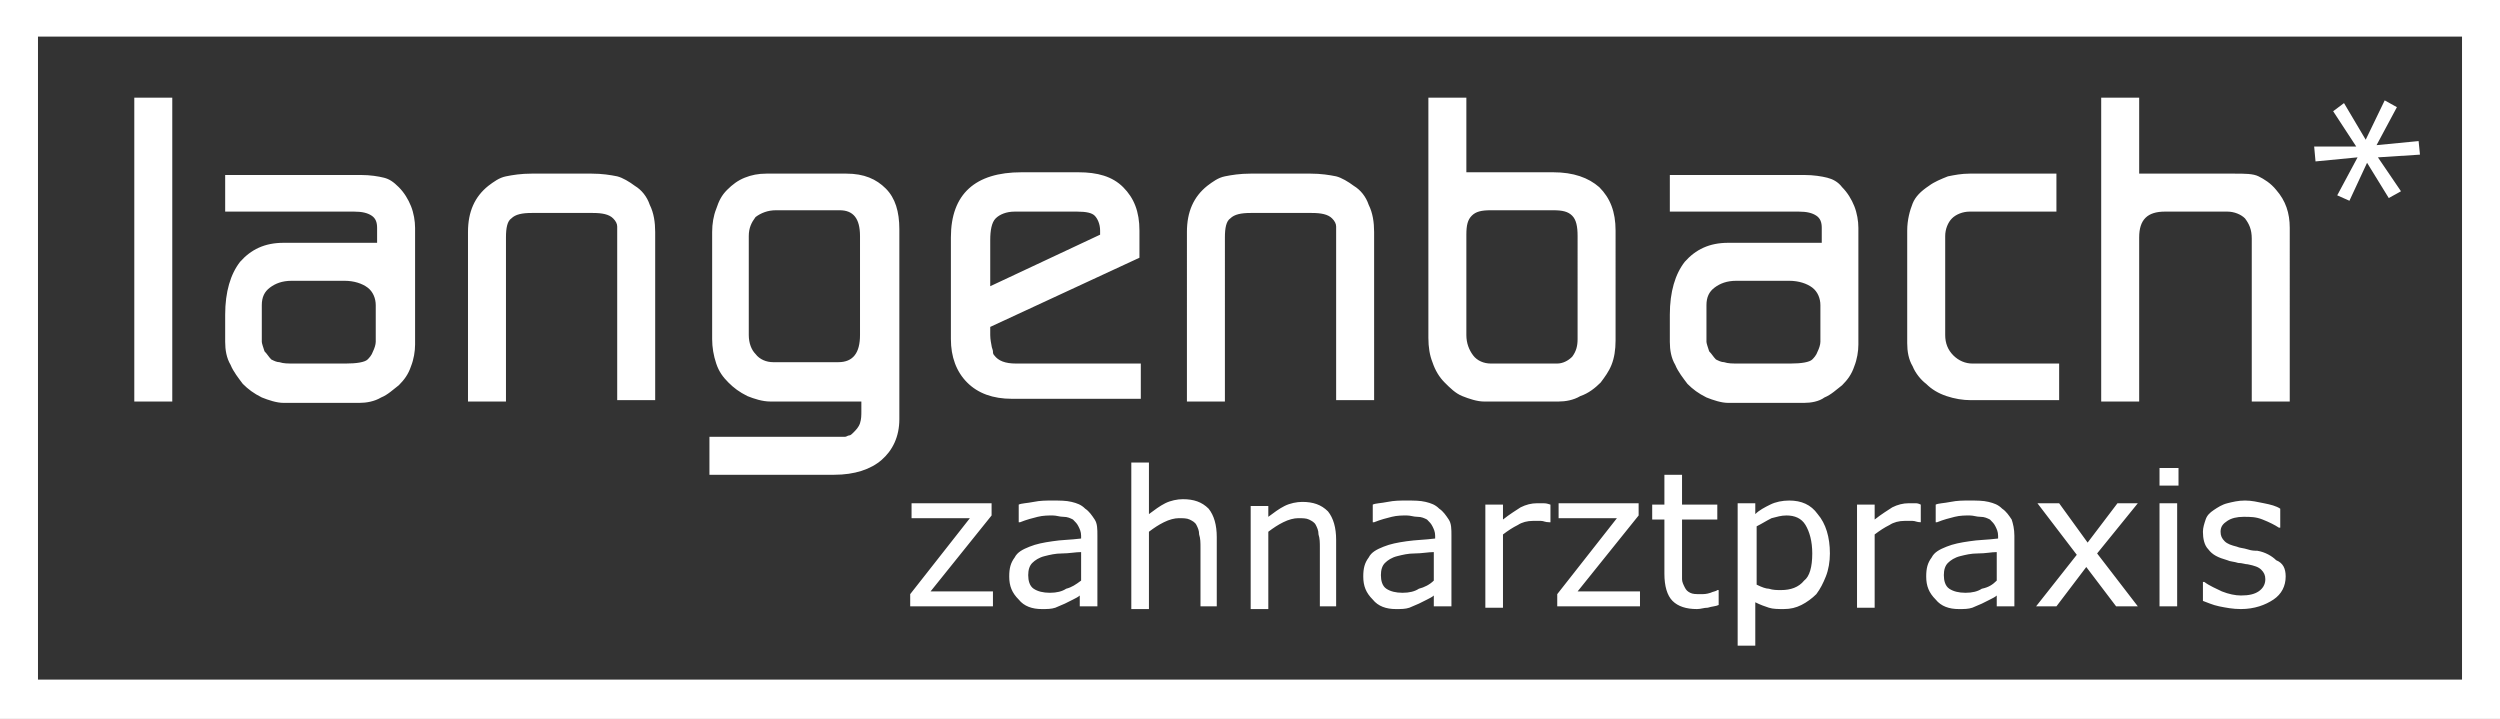 <?xml version="1.0" encoding="utf-8"?>
<!-- Generator: Adobe Illustrator 22.0.1, SVG Export Plug-In . SVG Version: 6.00 Build 0)  -->
<svg version="1.1" id="Ebene_1" xmlns="http://www.w3.org/2000/svg" xmlns:xlink="http://www.w3.org/1999/xlink" x="0px" y="0px"
	 viewBox="0 0 184.3 53" style="enable-background:new 0 0 184.3 53;" xml:space="preserve">
<rect x="0" y="0" width="184.3" height="53" fill="#333333" stroke="none"/>
<style type="text/css">
	.st0{fill-rule:evenodd;clip-rule:evenodd;fill:#FFFFFF;}
	.st1{fill:#FFFFFF;}
</style>
<path class="st0" d="M9.9,29.6h2.8V7.2H9.9V29.6L9.9,29.6z M16.6,12.8v2.8h9.5c0.6,0,1,0.1,1.3,0.3c0.3,0.2,0.4,0.5,0.4,0.9v1.1
	h-6.9c-1.4,0-2.4,0.5-3.2,1.4c-0.7,0.9-1.1,2.2-1.1,3.9v2c0,0.6,0.1,1.2,0.4,1.7c0.2,0.5,0.6,1,0.9,1.4c0.4,0.4,0.8,0.7,1.4,1
	c0.5,0.2,1.1,0.4,1.6,0.4h5.6c0.5,0,1.1-0.1,1.6-0.4c0.5-0.2,0.9-0.6,1.3-0.9c0.4-0.4,0.7-0.8,0.9-1.4c0.2-0.5,0.3-1.1,0.3-1.6v-8.6
	c0-0.5-0.1-1.1-0.3-1.6c-0.2-0.5-0.5-1-0.9-1.4c-0.4-0.4-0.7-0.6-1.1-0.7c-0.4-0.1-1-0.2-1.7-0.2H16.6L16.6,12.8z M20,26.5
	c-0.2-0.2-0.3-0.4-0.5-0.6c-0.1-0.3-0.2-0.6-0.2-0.7v-2.7c0-0.6,0.2-1,0.6-1.3c0.4-0.3,0.9-0.5,1.6-0.5h3.9c0.7,0,1.3,0.2,1.7,0.5
	c0.4,0.3,0.6,0.8,0.6,1.3v2.7c0,0.2-0.1,0.5-0.2,0.7c-0.1,0.3-0.3,0.5-0.4,0.6c-0.2,0.2-0.8,0.3-1.6,0.3h-3.8c-0.5,0-0.8,0-1.1-0.1
	C20.4,26.7,20.2,26.6,20,26.5L20,26.5z M34.5,29.6h2.8V17.5c0-0.7,0.1-1.2,0.4-1.4c0.3-0.3,0.8-0.4,1.5-0.4h4.5
	c0.7,0,1.2,0.1,1.5,0.4c0.2,0.2,0.3,0.4,0.3,0.6c0,0,0,0.1,0,0.2c0,0.1,0,0.3,0,0.5v12.1h2.8V17.1c0-0.7-0.1-1.4-0.4-2
	c-0.2-0.6-0.6-1.1-1.1-1.4c-0.4-0.3-0.9-0.6-1.3-0.7c-0.5-0.1-1.1-0.2-1.9-0.2h-4.4c-0.8,0-1.4,0.1-1.9,0.2
	c-0.5,0.1-0.9,0.4-1.3,0.7c-1,0.8-1.5,1.9-1.5,3.4V29.6L34.5,29.6z M52.3,35h9.2c1.5,0,2.7-0.4,3.5-1.1c0.8-0.7,1.3-1.7,1.3-3v-14
	c0-1.3-0.3-2.3-1-3c-0.7-0.7-1.6-1.1-2.9-1.1h-5.9c-0.6,0-1.1,0.1-1.6,0.3c-0.5,0.2-0.9,0.5-1.3,0.9c-0.4,0.4-0.6,0.8-0.8,1.4
	c-0.2,0.5-0.3,1.1-0.3,1.7V25c0,0.6,0.1,1.2,0.3,1.8c0.2,0.6,0.5,1,0.9,1.4c0.4,0.4,0.8,0.7,1.4,1c0.5,0.2,1.1,0.4,1.7,0.4h6.7v0.7
	c0,0.3,0,0.6-0.1,0.9c-0.1,0.3-0.3,0.5-0.5,0.7c-0.1,0.1-0.2,0.2-0.3,0.2c-0.1,0-0.2,0.1-0.3,0.1c-0.1,0-0.2,0-0.4,0
	c-0.1,0-0.3,0-0.6,0h-9V35L52.3,35z M55.2,24.7v-7.3c0-0.6,0.2-1,0.5-1.4c0.4-0.3,0.9-0.5,1.5-0.5h4.7c1,0,1.5,0.6,1.5,1.9v7.3
	c0,1.3-0.5,2-1.6,2H57c-0.5,0-1-0.2-1.3-0.6C55.4,25.8,55.2,25.3,55.2,24.7L55.2,24.7z M84.1,29.6v-2.8h-9.2c-0.8,0-1.3-0.2-1.6-0.6
	c-0.1-0.1-0.1-0.2-0.1-0.3c0-0.1-0.1-0.3-0.1-0.4C73,25,73,24.8,73,24.7v-0.6l11-5.1v-2c0-1.4-0.4-2.4-1.2-3.2
	c-0.8-0.8-1.9-1.1-3.3-1.1h-4.2c-3.4,0-5.2,1.6-5.2,4.8v7.5c0,1.3,0.4,2.4,1.2,3.2c0.8,0.8,1.9,1.2,3.3,1.2H84.1L84.1,29.6z
	 M73,17.7c0-0.7,0.1-1.3,0.4-1.6c0.3-0.3,0.8-0.5,1.4-0.5h4.6c0.7,0,1.1,0.1,1.3,0.3c0.2,0.2,0.4,0.6,0.4,1.1v0.3L73,21.1V17.7
	L73,17.7z M87.5,29.6h2.8V17.5c0-0.7,0.1-1.2,0.4-1.4c0.3-0.3,0.8-0.4,1.5-0.4h4.5c0.7,0,1.2,0.1,1.5,0.4c0.2,0.2,0.3,0.4,0.3,0.6
	c0,0,0,0.1,0,0.2c0,0.1,0,0.3,0,0.5v12.1h2.8V17.1c0-0.7-0.1-1.4-0.4-2c-0.2-0.6-0.6-1.1-1.1-1.4c-0.4-0.3-0.9-0.6-1.3-0.7
	c-0.5-0.1-1.1-0.2-1.9-0.2h-4.4c-0.8,0-1.4,0.1-1.9,0.2c-0.5,0.1-0.9,0.4-1.3,0.7c-1,0.8-1.5,1.9-1.5,3.4V29.6L87.5,29.6z
	 M108.1,12.8V7.2h-2.8v17.7c0,0.7,0.1,1.3,0.3,1.8c0.2,0.6,0.5,1.1,0.9,1.5c0.4,0.4,0.8,0.8,1.3,1c0.5,0.2,1.1,0.4,1.6,0.4h5.5
	c0.5,0,1.1-0.1,1.6-0.4c0.6-0.2,1.1-0.6,1.5-1c0.3-0.4,0.6-0.8,0.8-1.3c0.2-0.5,0.3-1.1,0.3-1.8V17c0-1.4-0.4-2.4-1.2-3.2
	c-0.8-0.7-1.9-1.1-3.4-1.1H108.1L108.1,12.8z M108.1,24.7v-7.4c0-0.7,0.1-1.1,0.4-1.4c0.3-0.3,0.7-0.4,1.4-0.4h4.6
	c0.7,0,1.1,0.1,1.4,0.4c0.3,0.3,0.4,0.8,0.4,1.5V25c0,0.5-0.1,0.9-0.4,1.3c-0.3,0.3-0.7,0.5-1.1,0.5h-4.9c-0.5,0-1-0.2-1.3-0.6
	C108.3,25.8,108.1,25.3,108.1,24.7L108.1,24.7z M123.1,12.8v2.8h9.5c0.6,0,1,0.1,1.3,0.3c0.3,0.2,0.4,0.5,0.4,0.9v1.1h-6.9
	c-1.4,0-2.4,0.5-3.2,1.4c-0.7,0.9-1.1,2.2-1.1,3.9v2c0,0.6,0.1,1.2,0.4,1.7c0.2,0.5,0.6,1,0.9,1.4c0.4,0.4,0.8,0.7,1.4,1
	c0.5,0.2,1.1,0.4,1.6,0.4h5.6c0.5,0,1.1-0.1,1.5-0.4c0.5-0.2,0.9-0.6,1.3-0.9c0.4-0.4,0.7-0.8,0.9-1.4c0.2-0.5,0.3-1.1,0.3-1.6v-8.6
	c0-0.5-0.1-1.1-0.3-1.6c-0.2-0.5-0.5-1-0.9-1.4c-0.3-0.4-0.7-0.6-1.1-0.7c-0.4-0.1-1-0.2-1.7-0.2H123.1L123.1,12.8z M126.5,26.5
	c-0.2-0.2-0.3-0.4-0.5-0.6c-0.1-0.3-0.2-0.6-0.2-0.7v-2.7c0-0.6,0.2-1,0.6-1.3c0.4-0.3,0.9-0.5,1.6-0.5h3.9c0.7,0,1.3,0.2,1.7,0.5
	c0.4,0.3,0.6,0.8,0.6,1.3v2.7c0,0.2-0.1,0.5-0.2,0.7c-0.1,0.3-0.3,0.5-0.4,0.6c-0.2,0.2-0.8,0.3-1.6,0.3h-3.8c-0.5,0-0.8,0-1.1-0.1
	C126.9,26.7,126.7,26.6,126.5,26.5L126.5,26.5z M151.8,29.6v-2.8h-6.4c-0.5,0-1-0.2-1.4-0.6c-0.4-0.4-0.6-0.9-0.6-1.5v-7.3
	c0-0.5,0.2-1,0.5-1.3c0.3-0.3,0.8-0.5,1.3-0.5h6.4v-2.8h-6.4c-0.6,0-1.1,0.1-1.6,0.2c-0.5,0.2-1,0.4-1.4,0.7c-0.6,0.4-1,0.8-1.2,1.3
	c-0.2,0.5-0.4,1.2-0.4,2v8.3c0,0.6,0.1,1.2,0.4,1.7c0.2,0.5,0.6,1,1,1.3c0.4,0.4,0.9,0.7,1.5,0.9c0.6,0.2,1.2,0.3,1.8,0.3H151.8
	L151.8,29.6z M154.9,29.6h2.8V17.5c0-1.3,0.6-1.9,1.9-1.9h4.6c0.5,0,1,0.2,1.3,0.5c0.3,0.4,0.5,0.8,0.5,1.5v12h2.8V16.8
	c0-1.1-0.3-2-1-2.8c-0.4-0.5-0.9-0.8-1.3-1c-0.4-0.2-1-0.2-1.8-0.2h-7V7.2h-2.8V29.6L154.9,29.6z"/>
<polygon class="st0" points="170.7,11.9 170.6,10.8 173.7,10.8 172,8.2 172.8,7.6 174.4,10.3 175.8,7.4 176.7,7.9 175.2,10.7 
	178.3,10.4 178.4,11.4 175.3,11.6 177,14.1 176.1,14.6 174.5,12 173.2,14.8 172.3,14.4 173.8,11.6 170.7,11.9 "/>
<g>
	<path class="st1" d="M1.4,2.7h181.5l-1.4-1.4v50.2l1.4-1.4H1.4l1.4,1.4V1.4L1.4,2.7z M0,1.4v50.2V53h1.4h181.5h1.4v-1.4V1.4V0h-1.4
		H1.4H0V1.4z"/>
</g>
<path class="st0" d="M73.2,44.7h-6.1v-0.9l4.4-5.6h-4.3v-1.1h5.9V38l-4.5,5.6h4.6V44.7L73.2,44.7z M80.9,44.7h-1.3v-0.8
	c-0.1,0.1-0.3,0.2-0.5,0.3c-0.2,0.1-0.4,0.2-0.6,0.3c-0.2,0.1-0.5,0.2-0.7,0.3c-0.3,0.1-0.6,0.1-1,0.1c-0.7,0-1.3-0.2-1.7-0.7
	c-0.5-0.5-0.7-1-0.7-1.7c0-0.6,0.1-1,0.4-1.4c0.2-0.4,0.6-0.6,1.1-0.8c0.5-0.2,1-0.3,1.7-0.4c0.6-0.1,1.3-0.1,2.1-0.2v-0.2
	c0-0.3-0.1-0.5-0.2-0.7c-0.1-0.2-0.2-0.3-0.4-0.5c-0.2-0.1-0.4-0.2-0.7-0.2c-0.3,0-0.5-0.1-0.8-0.1c-0.3,0-0.7,0-1.1,0.1
	c-0.4,0.1-0.8,0.2-1.3,0.4h-0.1v-1.3c0.2-0.1,0.6-0.1,1.1-0.2c0.5-0.1,0.9-0.1,1.4-0.1c0.5,0,1,0,1.4,0.1c0.4,0.1,0.7,0.2,1,0.5
	c0.3,0.2,0.5,0.5,0.7,0.8c0.2,0.3,0.2,0.7,0.2,1.2V44.7L80.9,44.7z M79.7,42.8v-2.1c-0.4,0-0.9,0.1-1.4,0.1c-0.5,0-0.9,0.1-1.3,0.2
	c-0.4,0.1-0.7,0.3-0.9,0.5c-0.2,0.2-0.3,0.5-0.3,0.9c0,0.4,0.1,0.8,0.4,1c0.3,0.2,0.7,0.3,1.2,0.3c0.5,0,0.9-0.1,1.2-0.3
	C79,43.3,79.3,43.1,79.7,42.8L79.7,42.8z M89.8,44.7h-1.3v-4.3c0-0.4,0-0.7-0.1-1c0-0.3-0.1-0.5-0.2-0.7c-0.1-0.2-0.3-0.3-0.5-0.4
	c-0.2-0.1-0.5-0.1-0.8-0.1c-0.3,0-0.7,0.1-1.1,0.3c-0.4,0.2-0.7,0.4-1.1,0.7v5.7h-1.3V34.1h1.3v3.8c0.4-0.3,0.8-0.6,1.2-0.8
	c0.4-0.2,0.9-0.3,1.3-0.3c0.8,0,1.4,0.2,1.9,0.7c0.4,0.5,0.6,1.2,0.6,2.1V44.7L89.8,44.7z M98.6,44.7h-1.3v-4.3c0-0.4,0-0.7-0.1-1
	c0-0.3-0.1-0.5-0.2-0.7c-0.1-0.2-0.3-0.3-0.5-0.4c-0.2-0.1-0.5-0.1-0.8-0.1c-0.3,0-0.7,0.1-1.1,0.3c-0.4,0.2-0.7,0.4-1.1,0.7v5.7
	h-1.3v-7.6h1.3v0.8c0.4-0.3,0.8-0.6,1.2-0.8c0.4-0.2,0.9-0.3,1.3-0.3c0.8,0,1.4,0.2,1.9,0.7c0.4,0.5,0.6,1.2,0.6,2.1V44.7L98.6,44.7
	z M107,44.7h-1.3v-0.8c-0.1,0.1-0.3,0.2-0.5,0.3c-0.2,0.1-0.4,0.2-0.6,0.3c-0.2,0.1-0.5,0.2-0.7,0.3c-0.3,0.1-0.6,0.1-1,0.1
	c-0.7,0-1.3-0.2-1.7-0.7c-0.5-0.5-0.7-1-0.7-1.7c0-0.6,0.1-1,0.4-1.4c0.2-0.4,0.6-0.6,1.1-0.8c0.5-0.2,1-0.3,1.7-0.4
	c0.7-0.1,1.3-0.1,2.1-0.2v-0.2c0-0.3-0.1-0.5-0.2-0.7c-0.1-0.2-0.2-0.3-0.4-0.5c-0.2-0.1-0.4-0.2-0.7-0.2c-0.3,0-0.5-0.1-0.8-0.1
	c-0.3,0-0.7,0-1.1,0.1c-0.4,0.1-0.8,0.2-1.3,0.4h-0.1v-1.3c0.2-0.1,0.6-0.1,1.1-0.2c0.5-0.1,0.9-0.1,1.4-0.1c0.5,0,1,0,1.4,0.1
	c0.4,0.1,0.7,0.2,1,0.5c0.3,0.2,0.5,0.5,0.7,0.8c0.2,0.3,0.2,0.7,0.2,1.2V44.7L107,44.7z M105.7,42.8v-2.1c-0.4,0-0.9,0.1-1.4,0.1
	c-0.5,0-0.9,0.1-1.3,0.2c-0.4,0.1-0.7,0.3-0.9,0.5c-0.2,0.2-0.3,0.5-0.3,0.9c0,0.4,0.1,0.8,0.4,1c0.3,0.2,0.7,0.3,1.2,0.3
	c0.5,0,0.9-0.1,1.2-0.3C105,43.3,105.4,43.1,105.7,42.8L105.7,42.8z M114.2,38.5L114.2,38.5c-0.3,0-0.4-0.1-0.6-0.1
	c-0.2,0-0.4,0-0.6,0c-0.4,0-0.8,0.1-1.1,0.3c-0.4,0.2-0.7,0.4-1.1,0.7v5.4h-1.3v-7.6h1.3v1.1c0.5-0.4,1-0.7,1.3-0.9
	c0.4-0.2,0.8-0.3,1.2-0.3c0.2,0,0.4,0,0.5,0c0.1,0,0.2,0,0.5,0.1V38.5L114.2,38.5z M120.9,44.7h-6.1v-0.9l4.4-5.6h-4.3v-1.1h5.9V38
	l-4.5,5.6h4.6V44.7L120.9,44.7z M126.7,44.6c-0.2,0.1-0.5,0.1-0.8,0.2c-0.3,0-0.5,0.1-0.8,0.1c-0.8,0-1.4-0.2-1.8-0.6
	c-0.4-0.4-0.6-1.1-0.6-2v-4h-0.9v-1.1h0.9v-2.2h1.3v2.2h2.6v1.1H124v3.5c0,0.4,0,0.7,0,0.9c0,0.2,0.1,0.4,0.2,0.6
	c0.1,0.2,0.2,0.3,0.4,0.4c0.2,0.1,0.4,0.1,0.8,0.1c0.2,0,0.4,0,0.7-0.1c0.2-0.1,0.4-0.1,0.5-0.2h0.1V44.6L126.7,44.6z M134.9,40.8
	c0,0.6-0.1,1.2-0.3,1.7c-0.2,0.5-0.4,0.9-0.7,1.3c-0.3,0.3-0.7,0.6-1.1,0.8c-0.4,0.2-0.8,0.3-1.3,0.3c-0.4,0-0.8,0-1.1-0.1
	c-0.3-0.1-0.6-0.2-1-0.4v3.2h-1.3V37.1h1.3v0.8c0.3-0.3,0.7-0.5,1.1-0.7c0.4-0.2,0.9-0.3,1.4-0.3c0.9,0,1.6,0.3,2.1,1
	C134.6,38.6,134.9,39.6,134.9,40.8L134.9,40.8z M133.6,40.8c0-0.9-0.2-1.6-0.5-2.1c-0.3-0.5-0.8-0.7-1.4-0.7c-0.4,0-0.7,0.1-1.1,0.2
	c-0.4,0.2-0.7,0.4-1.1,0.6v4.3c0.4,0.2,0.7,0.3,0.9,0.3c0.3,0.1,0.6,0.1,0.9,0.1c0.7,0,1.3-0.2,1.7-0.7
	C133.4,42.5,133.6,41.8,133.6,40.8L133.6,40.8z M141.6,38.5L141.6,38.5c-0.3,0-0.4-0.1-0.6-0.1c-0.2,0-0.4,0-0.6,0
	c-0.4,0-0.8,0.1-1.1,0.3c-0.4,0.2-0.7,0.4-1.1,0.7v5.4h-1.3v-7.6h1.3v1.1c0.5-0.4,1-0.7,1.3-0.9c0.4-0.2,0.8-0.3,1.2-0.3
	c0.2,0,0.4,0,0.5,0c0.1,0,0.2,0,0.4,0.1V38.5L141.6,38.5z M148.5,44.7h-1.3v-0.8c-0.1,0.1-0.3,0.2-0.5,0.3c-0.2,0.1-0.4,0.2-0.6,0.3
	c-0.2,0.1-0.5,0.2-0.7,0.3c-0.3,0.1-0.6,0.1-1,0.1c-0.7,0-1.3-0.2-1.7-0.7c-0.5-0.5-0.7-1-0.7-1.7c0-0.6,0.1-1,0.4-1.4
	c0.2-0.4,0.6-0.6,1.1-0.8c0.5-0.2,1-0.3,1.7-0.4c0.6-0.1,1.3-0.1,2.1-0.2v-0.2c0-0.3-0.1-0.5-0.2-0.7c-0.1-0.2-0.2-0.3-0.4-0.5
	c-0.2-0.1-0.4-0.2-0.7-0.2c-0.3,0-0.5-0.1-0.8-0.1c-0.3,0-0.7,0-1.1,0.1c-0.4,0.1-0.8,0.2-1.3,0.4h-0.1v-1.3
	c0.2-0.1,0.6-0.1,1.1-0.2c0.5-0.1,0.9-0.1,1.4-0.1c0.5,0,1,0,1.4,0.1c0.4,0.1,0.7,0.2,1,0.5c0.3,0.2,0.5,0.5,0.7,0.8
	c0.1,0.3,0.2,0.7,0.2,1.2V44.7L148.5,44.7z M147.2,42.8v-2.1c-0.4,0-0.8,0.1-1.4,0.1c-0.5,0-0.9,0.1-1.3,0.2
	c-0.4,0.1-0.7,0.3-0.9,0.5c-0.2,0.2-0.3,0.5-0.3,0.9c0,0.4,0.1,0.8,0.4,1c0.3,0.2,0.7,0.3,1.2,0.3c0.5,0,0.9-0.1,1.2-0.3
	C146.6,43.3,146.9,43.1,147.2,42.8L147.2,42.8z M157.6,44.7h-1.6l-2.2-2.9l-2.2,2.9h-1.5l3-3.8l-2.9-3.8h1.6l2.1,2.9l2.2-2.9h1.5
	l-3,3.7L157.6,44.7L157.6,44.7z M160.6,35.8h-1.4v-1.3h1.4V35.8L160.6,35.8z M160.5,44.7h-1.3v-7.6h1.3V44.7L160.5,44.7z
	 M168.5,42.5c0,0.7-0.3,1.3-0.9,1.7c-0.6,0.4-1.4,0.7-2.4,0.7c-0.6,0-1.1-0.1-1.6-0.2c-0.5-0.1-0.9-0.3-1.2-0.4v-1.4h0.1
	c0.4,0.3,0.9,0.5,1.3,0.7c0.5,0.2,1,0.3,1.4,0.3c0.6,0,1-0.1,1.3-0.3c0.3-0.2,0.5-0.5,0.5-0.9c0-0.3-0.1-0.5-0.3-0.7
	c-0.2-0.2-0.5-0.3-1-0.4c-0.2,0-0.4-0.1-0.7-0.1c-0.3-0.1-0.6-0.1-0.8-0.2c-0.7-0.2-1.1-0.4-1.4-0.8c-0.3-0.3-0.4-0.8-0.4-1.3
	c0-0.3,0.1-0.6,0.2-0.9c0.1-0.3,0.3-0.5,0.6-0.7c0.3-0.2,0.6-0.4,1-0.5c0.4-0.1,0.8-0.2,1.3-0.2c0.5,0,0.9,0.1,1.4,0.2
	c0.5,0.1,0.9,0.2,1.2,0.4v1.4h-0.1c-0.3-0.2-0.7-0.4-1.2-0.6c-0.5-0.2-0.9-0.2-1.4-0.2c-0.5,0-0.9,0.1-1.2,0.3
	c-0.3,0.2-0.5,0.4-0.5,0.8c0,0.3,0.1,0.5,0.3,0.7c0.2,0.2,0.5,0.3,0.9,0.4c0.2,0.1,0.5,0.1,0.8,0.2c0.3,0.1,0.5,0.1,0.7,0.1
	c0.6,0.1,1.1,0.4,1.4,0.7C168.3,41.5,168.5,41.9,168.5,42.5L168.5,42.5z"/>
</svg>
